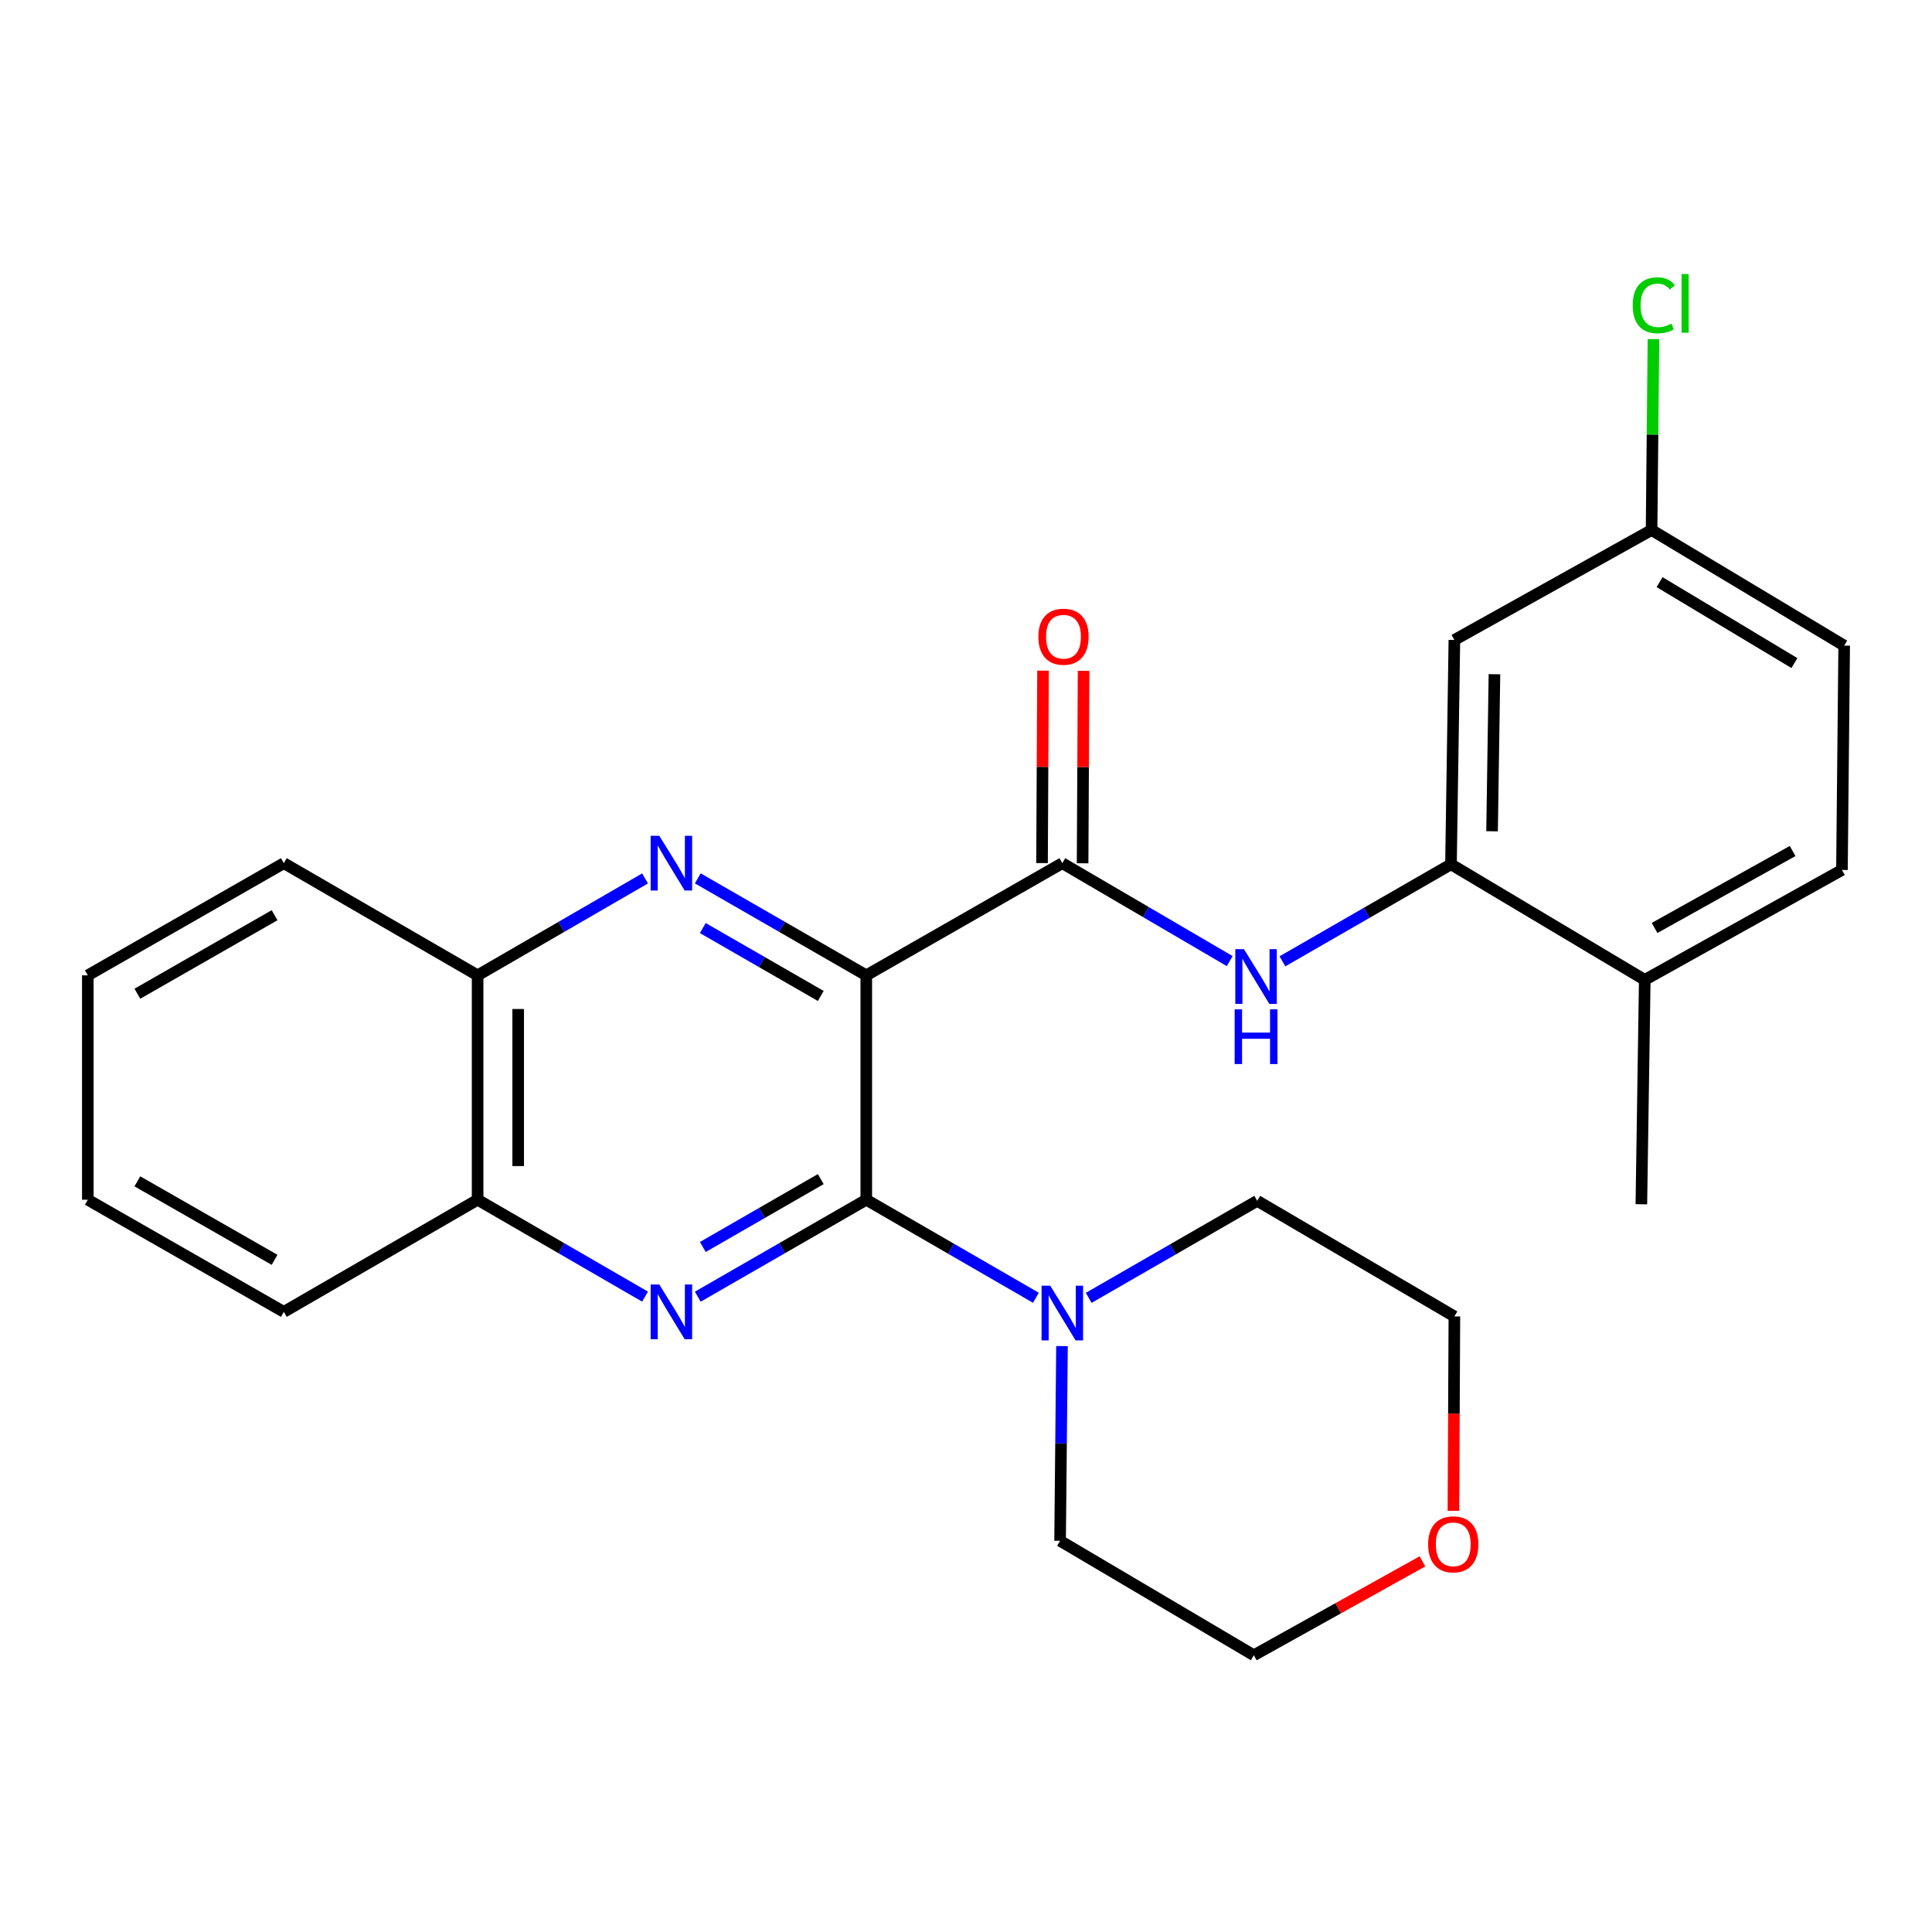 <?xml version='1.0' encoding='iso-8859-1'?>
<svg version='1.1' baseProfile='full'
              xmlns='http://www.w3.org/2000/svg'
                      xmlns:rdkit='http://www.rdkit.org/xml'
                      xmlns:xlink='http://www.w3.org/1999/xlink'
                  xml:space='preserve'
width='1000px' height='1000px' viewBox='0 0 1000 1000'>
<!-- END OF HEADER -->
<rect style='opacity:1.0;fill:#FFFFFF;stroke:none' width='1000' height='1000' x='0' y='0'> </rect>
<path class='bond-0' d='M 448.385,504.835 L 448.385,620.98' style='fill:none;fill-rule:evenodd;stroke:#000000;stroke-width:6px;stroke-linecap:butt;stroke-linejoin:miter;stroke-opacity:1' />
<path class='bond-1' d='M 448.385,504.835 L 404.774,479.735' style='fill:none;fill-rule:evenodd;stroke:#000000;stroke-width:6px;stroke-linecap:butt;stroke-linejoin:miter;stroke-opacity:1' />
<path class='bond-1' d='M 404.774,479.735 L 361.162,454.636' style='fill:none;fill-rule:evenodd;stroke:#0000FF;stroke-width:6px;stroke-linecap:butt;stroke-linejoin:miter;stroke-opacity:1' />
<path class='bond-1' d='M 424.826,515.506 L 394.298,497.937' style='fill:none;fill-rule:evenodd;stroke:#000000;stroke-width:6px;stroke-linecap:butt;stroke-linejoin:miter;stroke-opacity:1' />
<path class='bond-1' d='M 394.298,497.937 L 363.77,480.367' style='fill:none;fill-rule:evenodd;stroke:#0000FF;stroke-width:6px;stroke-linecap:butt;stroke-linejoin:miter;stroke-opacity:1' />
<path class='bond-3' d='M 448.385,504.835 L 549.853,446.78' style='fill:none;fill-rule:evenodd;stroke:#000000;stroke-width:6px;stroke-linecap:butt;stroke-linejoin:miter;stroke-opacity:1' />
<path class='bond-2' d='M 448.385,620.98 L 404.774,646.074' style='fill:none;fill-rule:evenodd;stroke:#000000;stroke-width:6px;stroke-linecap:butt;stroke-linejoin:miter;stroke-opacity:1' />
<path class='bond-2' d='M 404.774,646.074 L 361.162,671.169' style='fill:none;fill-rule:evenodd;stroke:#0000FF;stroke-width:6px;stroke-linecap:butt;stroke-linejoin:miter;stroke-opacity:1' />
<path class='bond-2' d='M 424.828,610.306 L 394.3,627.872' style='fill:none;fill-rule:evenodd;stroke:#000000;stroke-width:6px;stroke-linecap:butt;stroke-linejoin:miter;stroke-opacity:1' />
<path class='bond-2' d='M 394.3,627.872 L 363.772,645.438' style='fill:none;fill-rule:evenodd;stroke:#0000FF;stroke-width:6px;stroke-linecap:butt;stroke-linejoin:miter;stroke-opacity:1' />
<path class='bond-5' d='M 448.385,620.98 L 492.284,646.354' style='fill:none;fill-rule:evenodd;stroke:#000000;stroke-width:6px;stroke-linecap:butt;stroke-linejoin:miter;stroke-opacity:1' />
<path class='bond-5' d='M 492.284,646.354 L 536.183,671.728' style='fill:none;fill-rule:evenodd;stroke:#0000FF;stroke-width:6px;stroke-linecap:butt;stroke-linejoin:miter;stroke-opacity:1' />
<path class='bond-7' d='M 333.875,454.673 L 290.543,479.754' style='fill:none;fill-rule:evenodd;stroke:#0000FF;stroke-width:6px;stroke-linecap:butt;stroke-linejoin:miter;stroke-opacity:1' />
<path class='bond-7' d='M 290.543,479.754 L 247.212,504.835' style='fill:none;fill-rule:evenodd;stroke:#000000;stroke-width:6px;stroke-linecap:butt;stroke-linejoin:miter;stroke-opacity:1' />
<path class='bond-26' d='M 333.875,671.131 L 290.544,646.055' style='fill:none;fill-rule:evenodd;stroke:#0000FF;stroke-width:6px;stroke-linecap:butt;stroke-linejoin:miter;stroke-opacity:1' />
<path class='bond-26' d='M 290.544,646.055 L 247.212,620.98' style='fill:none;fill-rule:evenodd;stroke:#000000;stroke-width:6px;stroke-linecap:butt;stroke-linejoin:miter;stroke-opacity:1' />
<path class='bond-4' d='M 549.853,446.78 L 593.17,472.12' style='fill:none;fill-rule:evenodd;stroke:#000000;stroke-width:6px;stroke-linecap:butt;stroke-linejoin:miter;stroke-opacity:1' />
<path class='bond-4' d='M 593.17,472.12 L 636.486,497.46' style='fill:none;fill-rule:evenodd;stroke:#0000FF;stroke-width:6px;stroke-linecap:butt;stroke-linejoin:miter;stroke-opacity:1' />
<path class='bond-10' d='M 560.353,446.834 L 560.611,397.031' style='fill:none;fill-rule:evenodd;stroke:#000000;stroke-width:6px;stroke-linecap:butt;stroke-linejoin:miter;stroke-opacity:1' />
<path class='bond-10' d='M 560.611,397.031 L 560.868,347.227' style='fill:none;fill-rule:evenodd;stroke:#FF0000;stroke-width:6px;stroke-linecap:butt;stroke-linejoin:miter;stroke-opacity:1' />
<path class='bond-10' d='M 539.353,446.726 L 539.61,396.922' style='fill:none;fill-rule:evenodd;stroke:#000000;stroke-width:6px;stroke-linecap:butt;stroke-linejoin:miter;stroke-opacity:1' />
<path class='bond-10' d='M 539.61,396.922 L 539.868,347.118' style='fill:none;fill-rule:evenodd;stroke:#FF0000;stroke-width:6px;stroke-linecap:butt;stroke-linejoin:miter;stroke-opacity:1' />
<path class='bond-6' d='M 663.781,497.584 L 707.404,472.474' style='fill:none;fill-rule:evenodd;stroke:#0000FF;stroke-width:6px;stroke-linecap:butt;stroke-linejoin:miter;stroke-opacity:1' />
<path class='bond-6' d='M 707.404,472.474 L 751.027,447.363' style='fill:none;fill-rule:evenodd;stroke:#000000;stroke-width:6px;stroke-linecap:butt;stroke-linejoin:miter;stroke-opacity:1' />
<path class='bond-17' d='M 549.685,696.737 L 549.192,747.125' style='fill:none;fill-rule:evenodd;stroke:#0000FF;stroke-width:6px;stroke-linecap:butt;stroke-linejoin:miter;stroke-opacity:1' />
<path class='bond-17' d='M 549.192,747.125 L 548.698,797.513' style='fill:none;fill-rule:evenodd;stroke:#000000;stroke-width:6px;stroke-linecap:butt;stroke-linejoin:miter;stroke-opacity:1' />
<path class='bond-18' d='M 563.503,671.771 L 607.12,646.661' style='fill:none;fill-rule:evenodd;stroke:#0000FF;stroke-width:6px;stroke-linecap:butt;stroke-linejoin:miter;stroke-opacity:1' />
<path class='bond-18' d='M 607.12,646.661 L 650.737,621.551' style='fill:none;fill-rule:evenodd;stroke:#000000;stroke-width:6px;stroke-linecap:butt;stroke-linejoin:miter;stroke-opacity:1' />
<path class='bond-9' d='M 751.027,447.363 L 752.788,331.242' style='fill:none;fill-rule:evenodd;stroke:#000000;stroke-width:6px;stroke-linecap:butt;stroke-linejoin:miter;stroke-opacity:1' />
<path class='bond-9' d='M 772.289,430.264 L 773.522,348.979' style='fill:none;fill-rule:evenodd;stroke:#000000;stroke-width:6px;stroke-linecap:butt;stroke-linejoin:miter;stroke-opacity:1' />
<path class='bond-11' d='M 751.027,447.363 L 851.328,507.18' style='fill:none;fill-rule:evenodd;stroke:#000000;stroke-width:6px;stroke-linecap:butt;stroke-linejoin:miter;stroke-opacity:1' />
<path class='bond-8' d='M 247.212,504.835 L 247.212,620.98' style='fill:none;fill-rule:evenodd;stroke:#000000;stroke-width:6px;stroke-linecap:butt;stroke-linejoin:miter;stroke-opacity:1' />
<path class='bond-8' d='M 268.212,522.257 L 268.212,603.558' style='fill:none;fill-rule:evenodd;stroke:#000000;stroke-width:6px;stroke-linecap:butt;stroke-linejoin:miter;stroke-opacity:1' />
<path class='bond-19' d='M 247.212,504.835 L 146.911,446.78' style='fill:none;fill-rule:evenodd;stroke:#000000;stroke-width:6px;stroke-linecap:butt;stroke-linejoin:miter;stroke-opacity:1' />
<path class='bond-20' d='M 247.212,620.98 L 146.911,679.023' style='fill:none;fill-rule:evenodd;stroke:#000000;stroke-width:6px;stroke-linecap:butt;stroke-linejoin:miter;stroke-opacity:1' />
<path class='bond-14' d='M 752.788,331.242 L 854.851,274.33' style='fill:none;fill-rule:evenodd;stroke:#000000;stroke-width:6px;stroke-linecap:butt;stroke-linejoin:miter;stroke-opacity:1' />
<path class='bond-13' d='M 851.328,507.18 L 953.39,450.292' style='fill:none;fill-rule:evenodd;stroke:#000000;stroke-width:6px;stroke-linecap:butt;stroke-linejoin:miter;stroke-opacity:1' />
<path class='bond-13' d='M 856.413,480.303 L 927.857,440.482' style='fill:none;fill-rule:evenodd;stroke:#000000;stroke-width:6px;stroke-linecap:butt;stroke-linejoin:miter;stroke-opacity:1' />
<path class='bond-23' d='M 851.328,507.18 L 849.566,623.325' style='fill:none;fill-rule:evenodd;stroke:#000000;stroke-width:6px;stroke-linecap:butt;stroke-linejoin:miter;stroke-opacity:1' />
<path class='bond-12' d='M 752.291,781.996 L 752.539,731.688' style='fill:none;fill-rule:evenodd;stroke:#FF0000;stroke-width:6px;stroke-linecap:butt;stroke-linejoin:miter;stroke-opacity:1' />
<path class='bond-12' d='M 752.539,731.688 L 752.788,681.38' style='fill:none;fill-rule:evenodd;stroke:#000000;stroke-width:6px;stroke-linecap:butt;stroke-linejoin:miter;stroke-opacity:1' />
<path class='bond-27' d='M 736.251,808.149 L 692.613,832.453' style='fill:none;fill-rule:evenodd;stroke:#FF0000;stroke-width:6px;stroke-linecap:butt;stroke-linejoin:miter;stroke-opacity:1' />
<path class='bond-27' d='M 692.613,832.453 L 648.976,856.758' style='fill:none;fill-rule:evenodd;stroke:#000000;stroke-width:6px;stroke-linecap:butt;stroke-linejoin:miter;stroke-opacity:1' />
<path class='bond-15' d='M 953.39,450.292 L 954.545,334.17' style='fill:none;fill-rule:evenodd;stroke:#000000;stroke-width:6px;stroke-linecap:butt;stroke-linejoin:miter;stroke-opacity:1' />
<path class='bond-16' d='M 854.851,274.33 L 855.338,224.923' style='fill:none;fill-rule:evenodd;stroke:#000000;stroke-width:6px;stroke-linecap:butt;stroke-linejoin:miter;stroke-opacity:1' />
<path class='bond-16' d='M 855.338,224.923 L 855.824,175.515' style='fill:none;fill-rule:evenodd;stroke:#00CC00;stroke-width:6px;stroke-linecap:butt;stroke-linejoin:miter;stroke-opacity:1' />
<path class='bond-29' d='M 854.851,274.33 L 954.545,334.17' style='fill:none;fill-rule:evenodd;stroke:#000000;stroke-width:6px;stroke-linecap:butt;stroke-linejoin:miter;stroke-opacity:1' />
<path class='bond-29' d='M 858.997,301.312 L 928.784,343.2' style='fill:none;fill-rule:evenodd;stroke:#000000;stroke-width:6px;stroke-linecap:butt;stroke-linejoin:miter;stroke-opacity:1' />
<path class='bond-22' d='M 548.698,797.513 L 648.976,856.758' style='fill:none;fill-rule:evenodd;stroke:#000000;stroke-width:6px;stroke-linecap:butt;stroke-linejoin:miter;stroke-opacity:1' />
<path class='bond-21' d='M 650.737,621.551 L 752.788,681.38' style='fill:none;fill-rule:evenodd;stroke:#000000;stroke-width:6px;stroke-linecap:butt;stroke-linejoin:miter;stroke-opacity:1' />
<path class='bond-24' d='M 146.911,446.78 L 45.455,504.835' style='fill:none;fill-rule:evenodd;stroke:#000000;stroke-width:6px;stroke-linecap:butt;stroke-linejoin:miter;stroke-opacity:1' />
<path class='bond-24' d='M 142.122,473.716 L 71.103,514.354' style='fill:none;fill-rule:evenodd;stroke:#000000;stroke-width:6px;stroke-linecap:butt;stroke-linejoin:miter;stroke-opacity:1' />
<path class='bond-28' d='M 146.911,679.023 L 45.455,620.98' style='fill:none;fill-rule:evenodd;stroke:#000000;stroke-width:6px;stroke-linecap:butt;stroke-linejoin:miter;stroke-opacity:1' />
<path class='bond-28' d='M 142.121,652.088 L 71.101,611.458' style='fill:none;fill-rule:evenodd;stroke:#000000;stroke-width:6px;stroke-linecap:butt;stroke-linejoin:miter;stroke-opacity:1' />
<path class='bond-25' d='M 45.455,504.835 L 45.455,620.98' style='fill:none;fill-rule:evenodd;stroke:#000000;stroke-width:6px;stroke-linecap:butt;stroke-linejoin:miter;stroke-opacity:1' />
<path  class='atom-2' d='M 341.253 432.62
L 350.533 447.62
Q 351.453 449.1, 352.933 451.78
Q 354.413 454.46, 354.493 454.62
L 354.493 432.62
L 358.253 432.62
L 358.253 460.94
L 354.373 460.94
L 344.413 444.54
Q 343.253 442.62, 342.013 440.42
Q 340.813 438.22, 340.453 437.54
L 340.453 460.94
L 336.773 460.94
L 336.773 432.62
L 341.253 432.62
' fill='#0000FF'/>
<path  class='atom-3' d='M 341.253 664.863
L 350.533 679.863
Q 351.453 681.343, 352.933 684.023
Q 354.413 686.703, 354.493 686.863
L 354.493 664.863
L 358.253 664.863
L 358.253 693.183
L 354.373 693.183
L 344.413 676.783
Q 343.253 674.863, 342.013 672.663
Q 340.813 670.463, 340.453 669.783
L 340.453 693.183
L 336.773 693.183
L 336.773 664.863
L 341.253 664.863
' fill='#0000FF'/>
<path  class='atom-5' d='M 643.871 491.282
L 653.151 506.282
Q 654.071 507.762, 655.551 510.442
Q 657.031 513.122, 657.111 513.282
L 657.111 491.282
L 660.871 491.282
L 660.871 519.602
L 656.991 519.602
L 647.031 503.202
Q 645.871 501.282, 644.631 499.082
Q 643.431 496.882, 643.071 496.202
L 643.071 519.602
L 639.391 519.602
L 639.391 491.282
L 643.871 491.282
' fill='#0000FF'/>
<path  class='atom-5' d='M 639.051 522.434
L 642.891 522.434
L 642.891 534.474
L 657.371 534.474
L 657.371 522.434
L 661.211 522.434
L 661.211 550.754
L 657.371 550.754
L 657.371 537.674
L 642.891 537.674
L 642.891 550.754
L 639.051 550.754
L 639.051 522.434
' fill='#0000FF'/>
<path  class='atom-6' d='M 543.593 665.47
L 552.873 680.47
Q 553.793 681.95, 555.273 684.63
Q 556.753 687.31, 556.833 687.47
L 556.833 665.47
L 560.593 665.47
L 560.593 693.79
L 556.713 693.79
L 546.753 677.39
Q 545.593 675.47, 544.353 673.27
Q 543.153 671.07, 542.793 670.39
L 542.793 693.79
L 539.113 693.79
L 539.113 665.47
L 543.593 665.47
' fill='#0000FF'/>
<path  class='atom-11' d='M 537.46 329.56
Q 537.46 322.76, 540.82 318.96
Q 544.18 315.16, 550.46 315.16
Q 556.74 315.16, 560.1 318.96
Q 563.46 322.76, 563.46 329.56
Q 563.46 336.44, 560.06 340.36
Q 556.66 344.24, 550.46 344.24
Q 544.22 344.24, 540.82 340.36
Q 537.46 336.48, 537.46 329.56
M 550.46 341.04
Q 554.78 341.04, 557.1 338.16
Q 559.46 335.24, 559.46 329.56
Q 559.46 324, 557.1 321.2
Q 554.78 318.36, 550.46 318.36
Q 546.14 318.36, 543.78 321.16
Q 541.46 323.96, 541.46 329.56
Q 541.46 335.28, 543.78 338.16
Q 546.14 341.04, 550.46 341.04
' fill='#FF0000'/>
<path  class='atom-13' d='M 739.205 799.343
Q 739.205 792.543, 742.565 788.743
Q 745.925 784.943, 752.205 784.943
Q 758.485 784.943, 761.845 788.743
Q 765.205 792.543, 765.205 799.343
Q 765.205 806.223, 761.805 810.143
Q 758.405 814.023, 752.205 814.023
Q 745.965 814.023, 742.565 810.143
Q 739.205 806.263, 739.205 799.343
M 752.205 810.823
Q 756.525 810.823, 758.845 807.943
Q 761.205 805.023, 761.205 799.343
Q 761.205 793.783, 758.845 790.983
Q 756.525 788.143, 752.205 788.143
Q 747.885 788.143, 745.525 790.943
Q 743.205 793.743, 743.205 799.343
Q 743.205 805.063, 745.525 807.943
Q 747.885 810.823, 752.205 810.823
' fill='#FF0000'/>
<path  class='atom-17' d='M 845.086 158.022
Q 845.086 150.982, 848.366 147.302
Q 851.686 143.582, 857.966 143.582
Q 863.806 143.582, 866.926 147.702
L 864.286 149.862
Q 862.006 146.862, 857.966 146.862
Q 853.686 146.862, 851.406 149.742
Q 849.166 152.582, 849.166 158.022
Q 849.166 163.622, 851.486 166.502
Q 853.846 169.382, 858.406 169.382
Q 861.526 169.382, 865.166 167.502
L 866.286 170.502
Q 864.806 171.462, 862.566 172.022
Q 860.326 172.582, 857.846 172.582
Q 851.686 172.582, 848.366 168.822
Q 845.086 165.062, 845.086 158.022
' fill='#00CC00'/>
<path  class='atom-17' d='M 870.366 141.862
L 874.046 141.862
L 874.046 172.222
L 870.366 172.222
L 870.366 141.862
' fill='#00CC00'/>
</svg>
